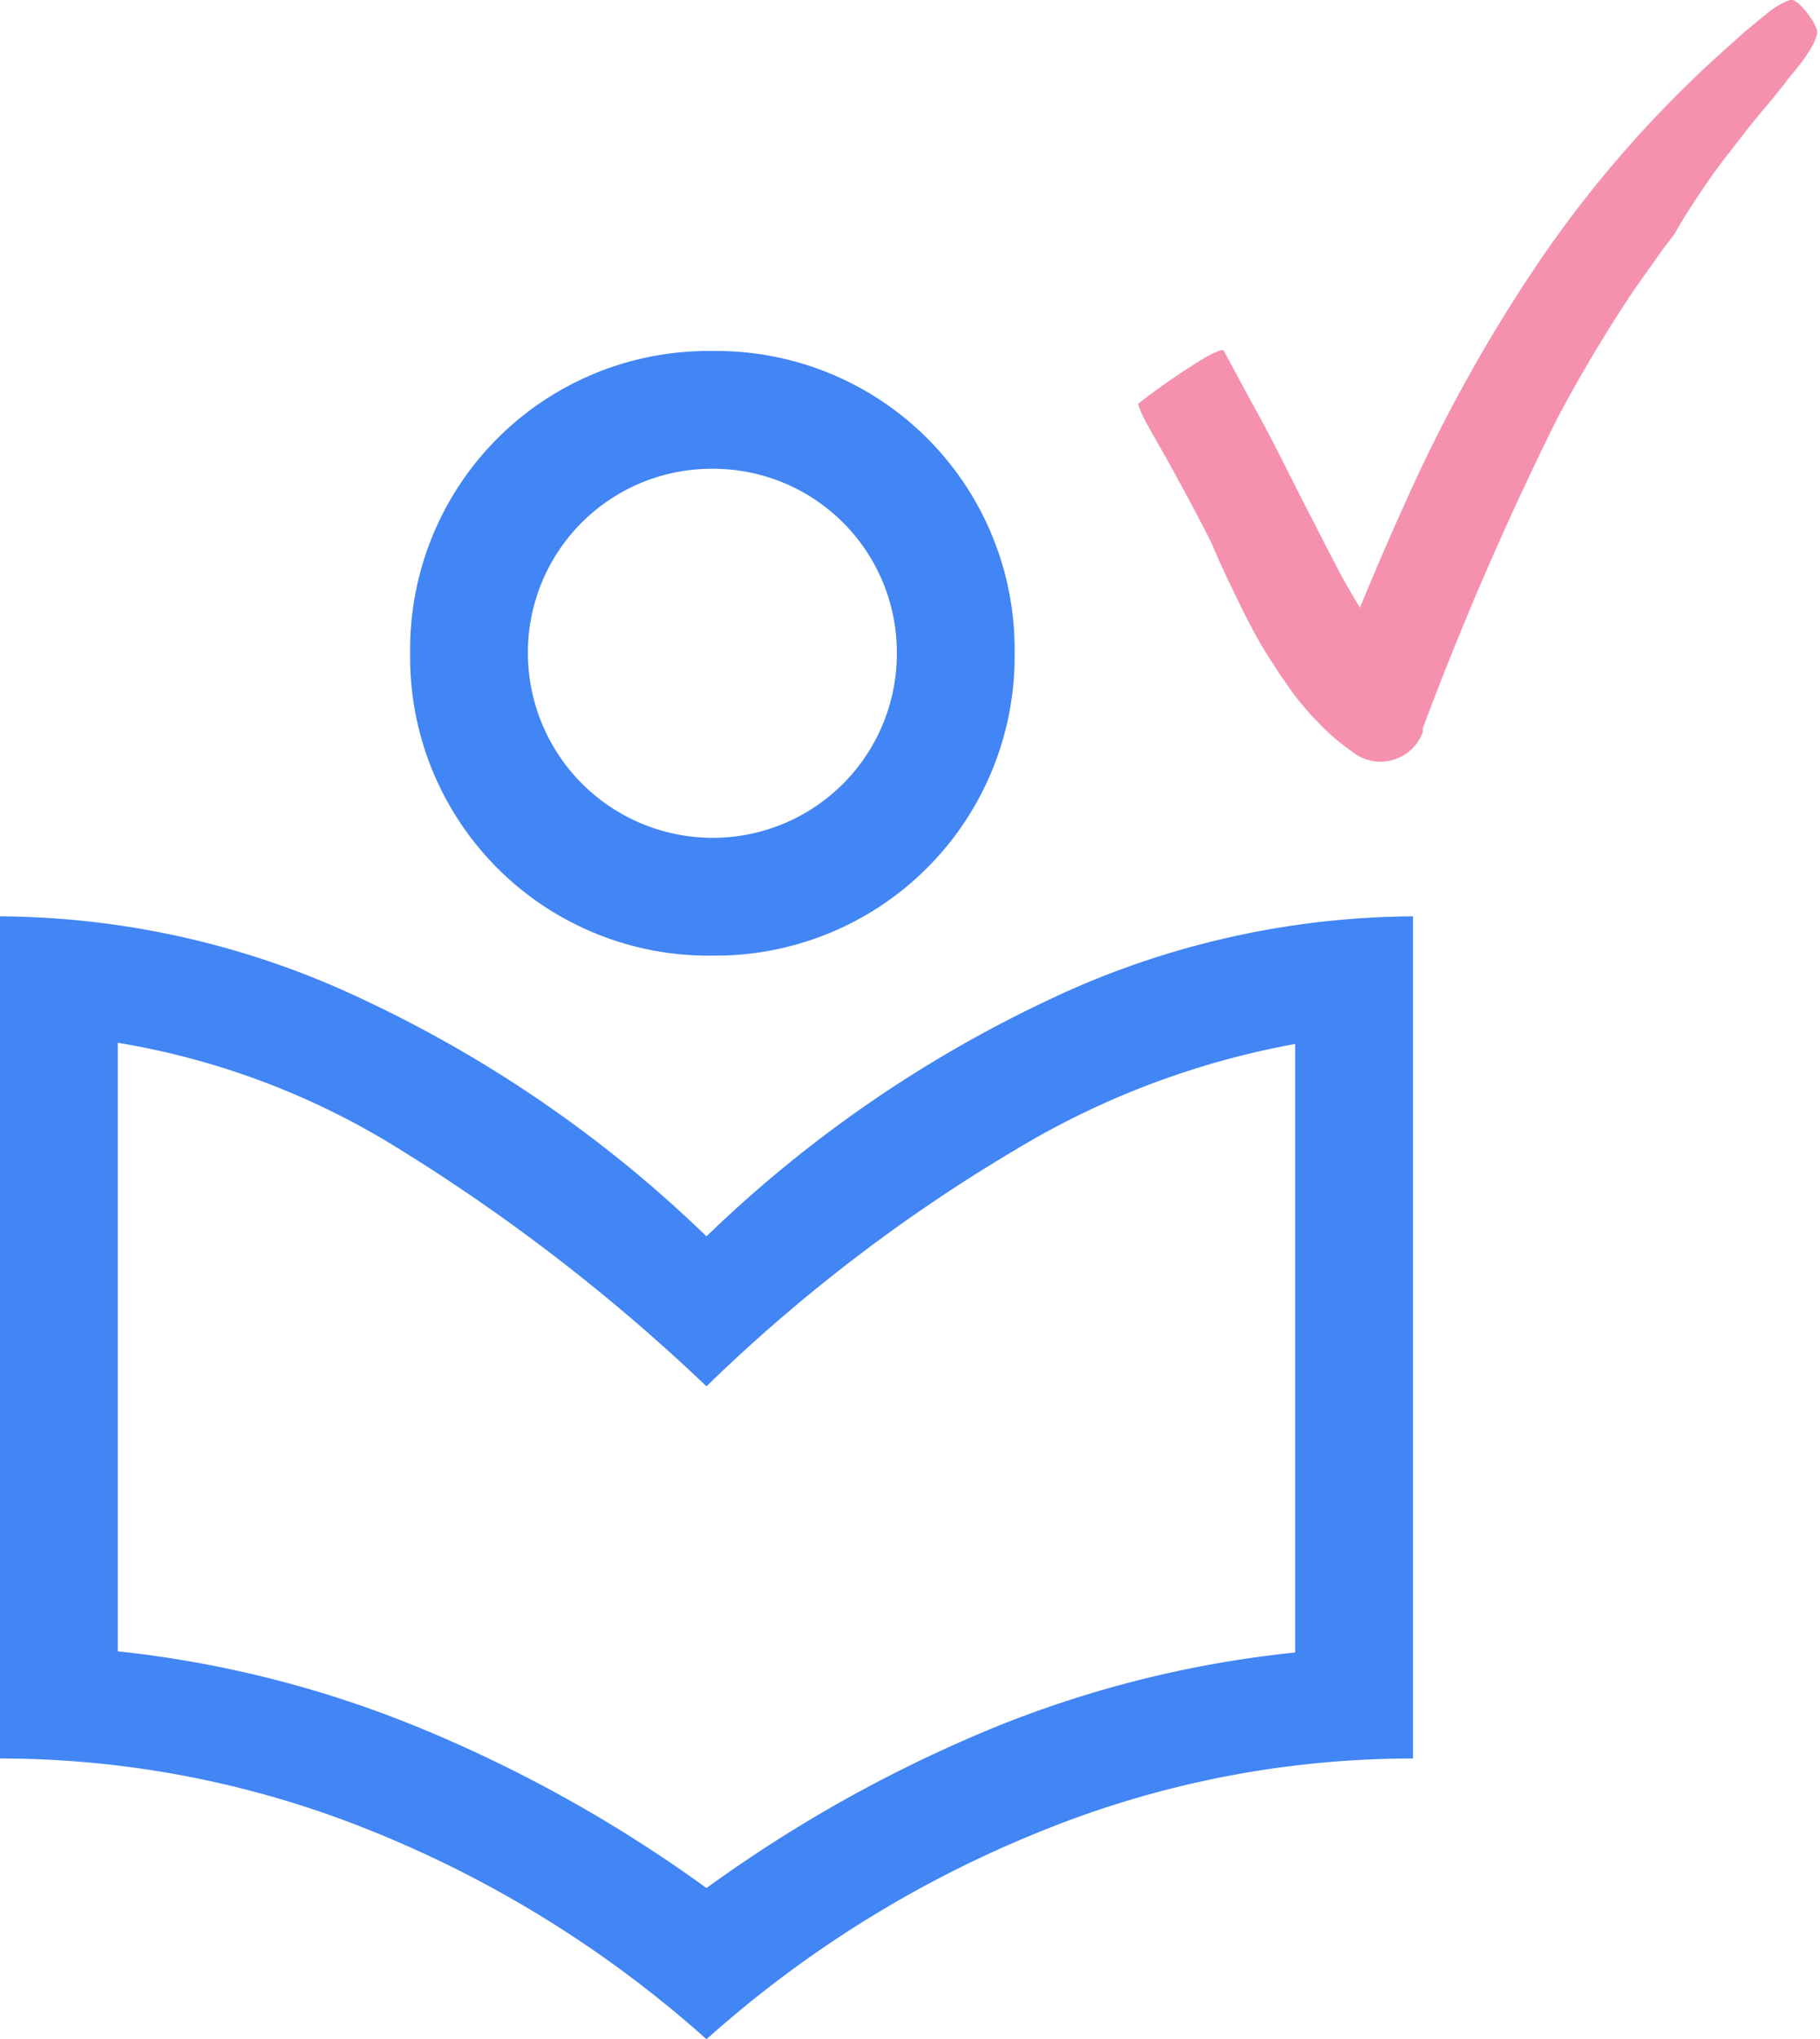 <svg xmlns="http://www.w3.org/2000/svg" viewBox="0 0 46.37 51.94"><defs><style>.cls-1{fill:#f591af;}.cls-2{fill:#4285f4;}</style></defs><g id="Layer_2" data-name="Layer 2"><g id="Layer_1-2" data-name="Layer 1"><path class="cls-1" d="M31.18,8.94c0-.08-.34.08-.53.2A18.3,18.3,0,0,0,29,10.28c0,.05.07.25.25.57s.43.75.68,1.21c.5.91,1,1.87,1,1.92l.13.3c.09.2.23.5.44.93s.48,1,.89,1.63c.11.16.21.34.35.52a5.88,5.88,0,0,0,.42.57l.25.29.3.31a5.58,5.58,0,0,0,.72.6,1.15,1.15,0,0,0,1.82-.48l0-.1a82.86,82.86,0,0,1,3.42-7.88,36.92,36.92,0,0,1,2-3.34l.71-1c.18-.23.29-.38.3-.4s.19-.34.44-.72.56-.85.92-1.3l.52-.67c.17-.21.33-.41.48-.58.28-.34.48-.59.51-.64s.72-.8.75-1.2c0-.2-.45-.82-.67-.83A2,2,0,0,0,45,.36l-.55.45c-.32.3-.81.71-1.36,1.25a29.44,29.44,0,0,0-3.84,4.55,40,40,0,0,0-3.36,6c-.91,2-1.61,3.76-2.1,5l2.11-.66a4.79,4.79,0,0,1-1.08-1.21c-.29-.43-.5-.82-.68-1.14-.34-.66-.52-1-.62-1.21-.53-1-1-2-1.47-2.85S31.27,9.09,31.18,8.94Z"/><path class="cls-2" d="M18,51.94a29.09,29.09,0,0,0-8.52-5.3A25.23,25.23,0,0,0,0,44.79V23.34a21.82,21.82,0,0,1,9.32,2.15,32.21,32.21,0,0,1,8.68,6,32.32,32.32,0,0,1,8.67-6A21.89,21.89,0,0,1,36,23.34V44.79a25.14,25.14,0,0,0-9.47,1.85A29,29,0,0,0,18,51.94Zm0-3.85A35.28,35.28,0,0,1,25.33,44,27.94,27.94,0,0,1,33,42.09V26.59a21.09,21.09,0,0,0-7.17,2.72,41.85,41.85,0,0,0-7.83,6,47.71,47.71,0,0,0-8-6.15,19.54,19.54,0,0,0-7-2.6v15.5A27.94,27.94,0,0,1,10.67,44,35.28,35.28,0,0,1,18,48.09Zm.15-23.75a7.6,7.6,0,0,1-7.7-7.7,7.6,7.6,0,0,1,7.7-7.7,7.6,7.6,0,0,1,7.7,7.7,7.62,7.62,0,0,1-7.7,7.7Zm0-3a4.69,4.69,0,0,0,4.7-4.7,4.68,4.68,0,0,0-4.7-4.7,4.68,4.68,0,0,0-4.7,4.7,4.71,4.71,0,0,0,4.7,4.7Z"/></g></g></svg>
